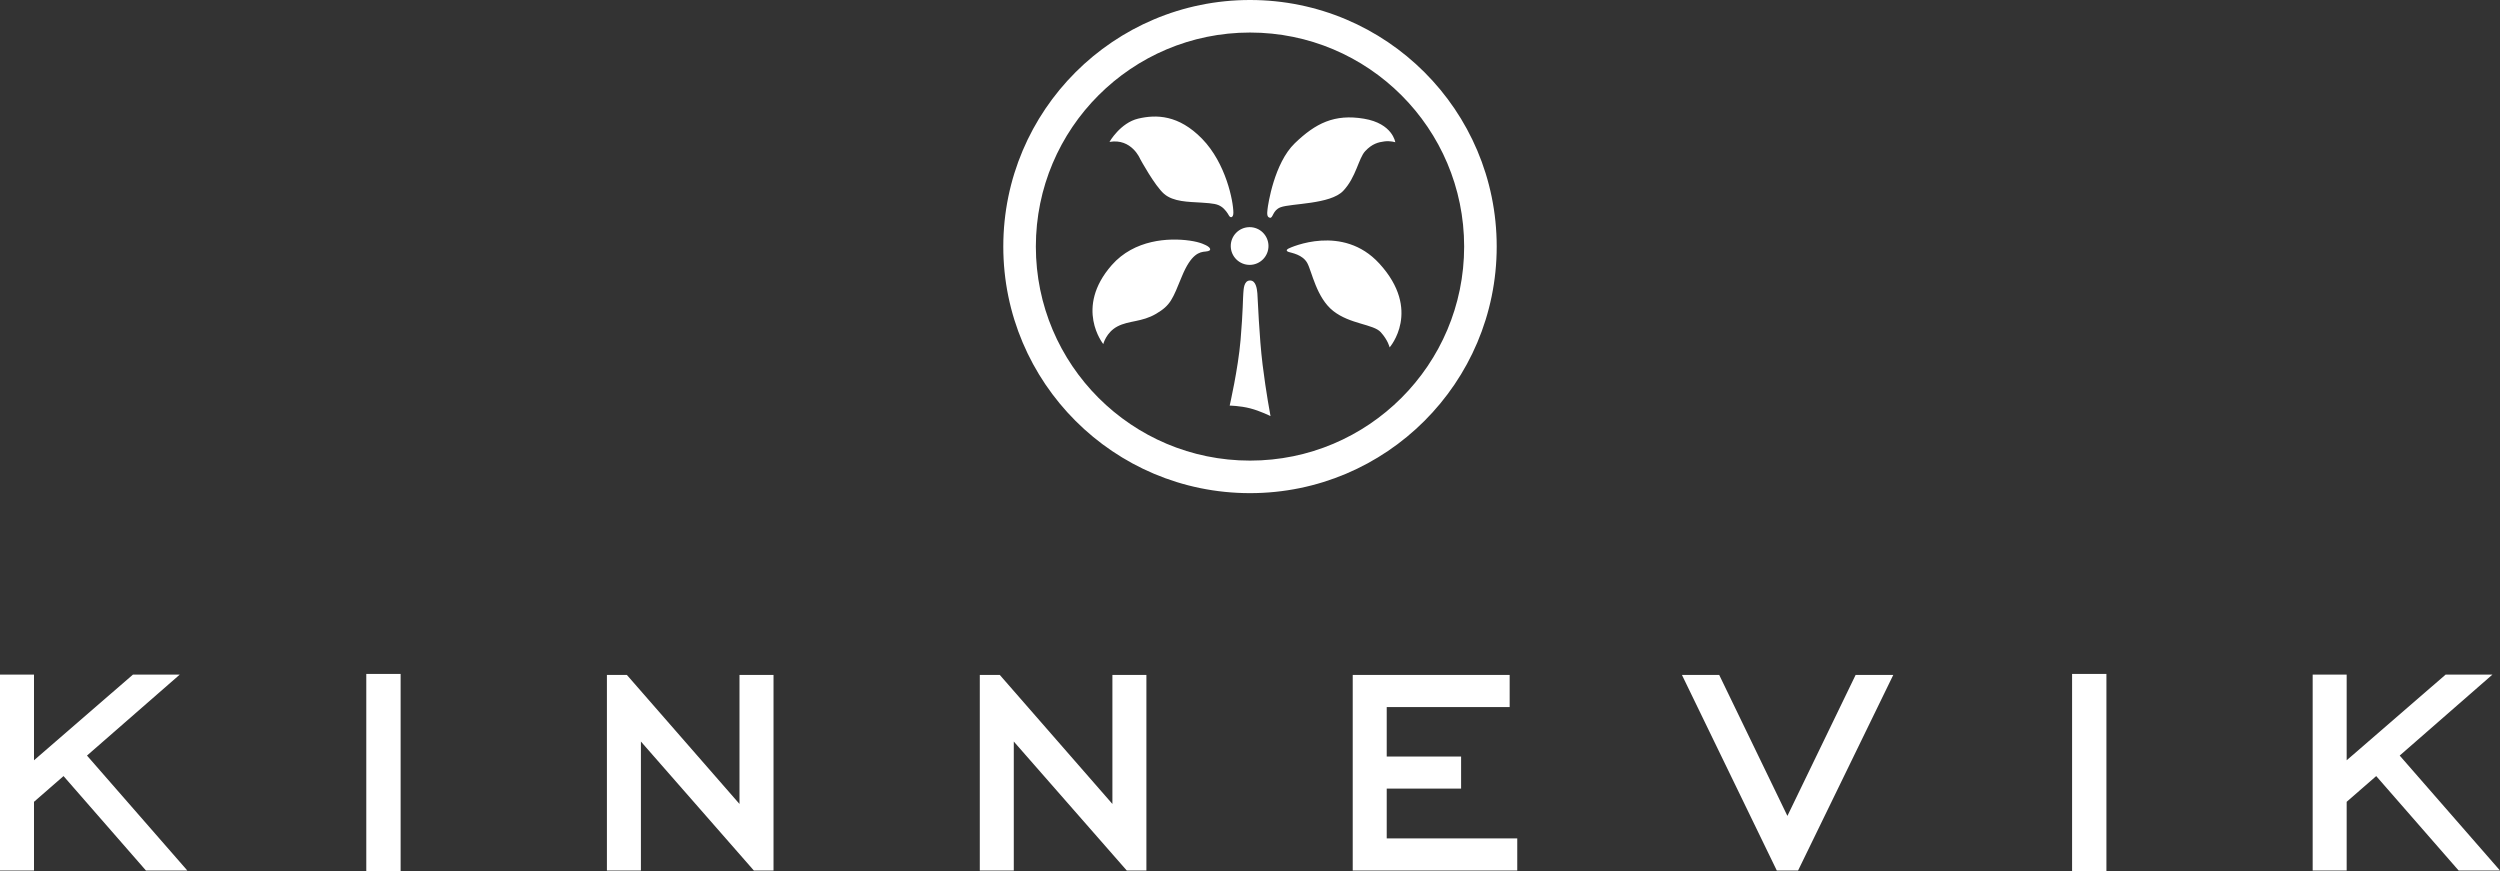 <?xml version="1.0" encoding="UTF-8"?> <svg xmlns="http://www.w3.org/2000/svg" xmlns:xlink="http://www.w3.org/1999/xlink" width="132px" height="46px" viewBox="0 0 132 46"><rect x="0" y="0" width="132" height="46" fill="#333333" stroke="none"/><!-- Generator: Sketch 60 (88103) - https://sketch.com --><title>Logo_Kinnevik</title><desc>Created with Sketch.</desc><g id="Design" stroke="none" stroke-width="1" fill="none" fill-rule="evenodd"><g id="Company-desktop" transform="translate(-371, -7432)" fill="#FFFFFF" fill-rule="nonzero"><g id="Investors" transform="translate(-1, 7019)"><g id="Logos" transform="translate(132, 386)"><g id="Logo_Kinnevik" transform="translate(240, 27)"><path d="M72.081,7.982 C72.45,7.587 72.777,7.508 73.098,7.466 C73.42,7.425 73.671,7.512 73.671,7.512 C73.671,7.512 73.537,6.523 72.02,6.268 C70.454,6.005 69.46,6.51 68.366,7.563 C67.275,8.614 66.95,10.812 66.925,11.048 C66.898,11.285 66.888,11.468 67.054,11.498 C67.222,11.528 67.19,11.103 67.614,10.944 C68.174,10.733 70.237,10.797 70.92,10.079 C71.604,9.358 71.729,8.36 72.081,7.982 M72.824,13.91 C70.899,11.81 68.156,13.06 68.035,13.122 C67.916,13.184 67.898,13.256 68.046,13.305 C68.194,13.354 68.776,13.441 69.022,13.884 C69.266,14.324 69.505,15.719 70.395,16.42 C71.286,17.122 72.519,17.112 72.905,17.541 C73.293,17.972 73.372,18.343 73.372,18.343 C73.372,18.343 75.093,16.386 72.825,13.91 M66.389,15.487 C66.368,15.241 66.31,14.81 66.005,14.81 C65.671,14.81 65.665,15.269 65.648,15.471 C65.626,15.674 65.632,16.426 65.502,17.953 C65.372,19.481 64.927,21.416 64.927,21.416 C64.927,21.416 65.475,21.424 66.005,21.56 C66.536,21.696 67.083,21.97 67.083,21.97 C67.083,21.97 66.847,20.732 66.665,19.254 C66.482,17.776 66.411,15.749 66.389,15.487 M66.001,24.32 C59.756,24.32 54.693,19.259 54.693,13.018 C54.693,6.778 59.756,1.718 66.001,1.718 C72.244,1.718 77.307,6.778 77.307,13.018 C77.307,19.259 72.244,24.32 66.001,24.32 M66.001,0 C58.806,0 52.974,5.829 52.974,13.018 C52.974,20.208 58.806,26.038 66.001,26.038 C73.194,26.038 79.026,20.208 79.026,13.018 C79.026,5.829 73.194,0 66.001,0 M65.99,13.986 C66.541,13.98 66.981,13.53 66.976,12.98 C66.97,12.43 66.522,11.988 65.971,11.993 C65.421,11.999 64.978,12.449 64.984,12.999 C64.989,13.549 65.44,13.989 65.99,13.986 M65.122,11.234 C65.122,10.636 64.735,8.625 63.471,7.328 C62.229,6.054 61.048,6.041 60.101,6.262 C59.151,6.485 58.58,7.493 58.58,7.493 C59.757,7.289 60.203,8.398 60.203,8.398 C60.203,8.398 60.969,9.808 61.463,10.236 C61.956,10.661 62.749,10.655 63.42,10.697 C64.09,10.738 64.283,10.778 64.483,10.91 C64.685,11.041 64.837,11.285 64.882,11.372 C64.969,11.534 65.122,11.494 65.122,11.234 M63.751,12.991 C63.662,12.944 63.418,12.789 62.809,12.704 C61.714,12.551 59.895,12.638 58.699,13.999 C56.712,16.265 58.253,18.167 58.253,18.167 C58.253,18.167 58.404,17.551 58.998,17.237 C59.611,16.914 60.284,17.016 61.046,16.566 C61.809,16.116 61.909,15.8 62.403,14.596 C62.898,13.39 63.341,13.305 63.653,13.281 C64.078,13.247 63.84,13.039 63.751,12.991" id="path7334-7"></path><path d="M125.464,40.977 L123.904,42.336 L123.904,45.963 L122.109,45.963 L122.109,35.62 L123.904,35.62 L123.904,40.143 L129.128,35.62 L131.599,35.62 L126.704,39.894 L132,45.963 L129.816,45.963 L125.464,40.977 Z M3.354,40.977 L1.795,42.336 L1.795,45.963 L0,45.963 L0,35.62 L1.795,35.62 L1.795,40.143 L7.018,35.62 L9.49,35.62 L4.593,39.894 L9.891,45.963 L7.706,45.963 L3.354,40.977 Z M94.375,43.08 L90.775,35.638 L88.807,35.638 L93.814,45.963 L94.939,45.963 L99.964,35.638 L97.976,35.638 L94.375,43.08 Z M109.406,46 L111.219,46 L111.219,35.585 L109.406,35.585 L109.406,46 Z M73.219,41.639 L77.146,41.639 L77.146,39.944 L73.219,39.944 L73.219,37.334 L79.71,37.334 L79.71,35.638 L71.424,35.638 L71.424,45.963 L80.111,45.963 L80.111,44.268 L73.219,44.268 L73.219,41.639 Z M58.735,42.449 L52.79,35.638 L51.733,35.638 L51.733,45.963 L53.528,45.963 L53.528,39.153 L59.493,45.963 L60.53,45.963 L60.53,35.638 L58.735,35.638 L58.735,42.449 Z M19.34,46 L21.153,46 L21.153,35.585 L19.34,35.585 L19.34,46 Z M39.045,42.449 L33.1,35.638 L32.045,35.638 L32.045,45.963 L33.84,45.963 L33.84,39.153 L39.803,45.963 L40.842,45.963 L40.842,35.638 L39.045,35.638 L39.045,42.449 Z" id="path7336-5"></path></g></g></g></g></g></svg> 